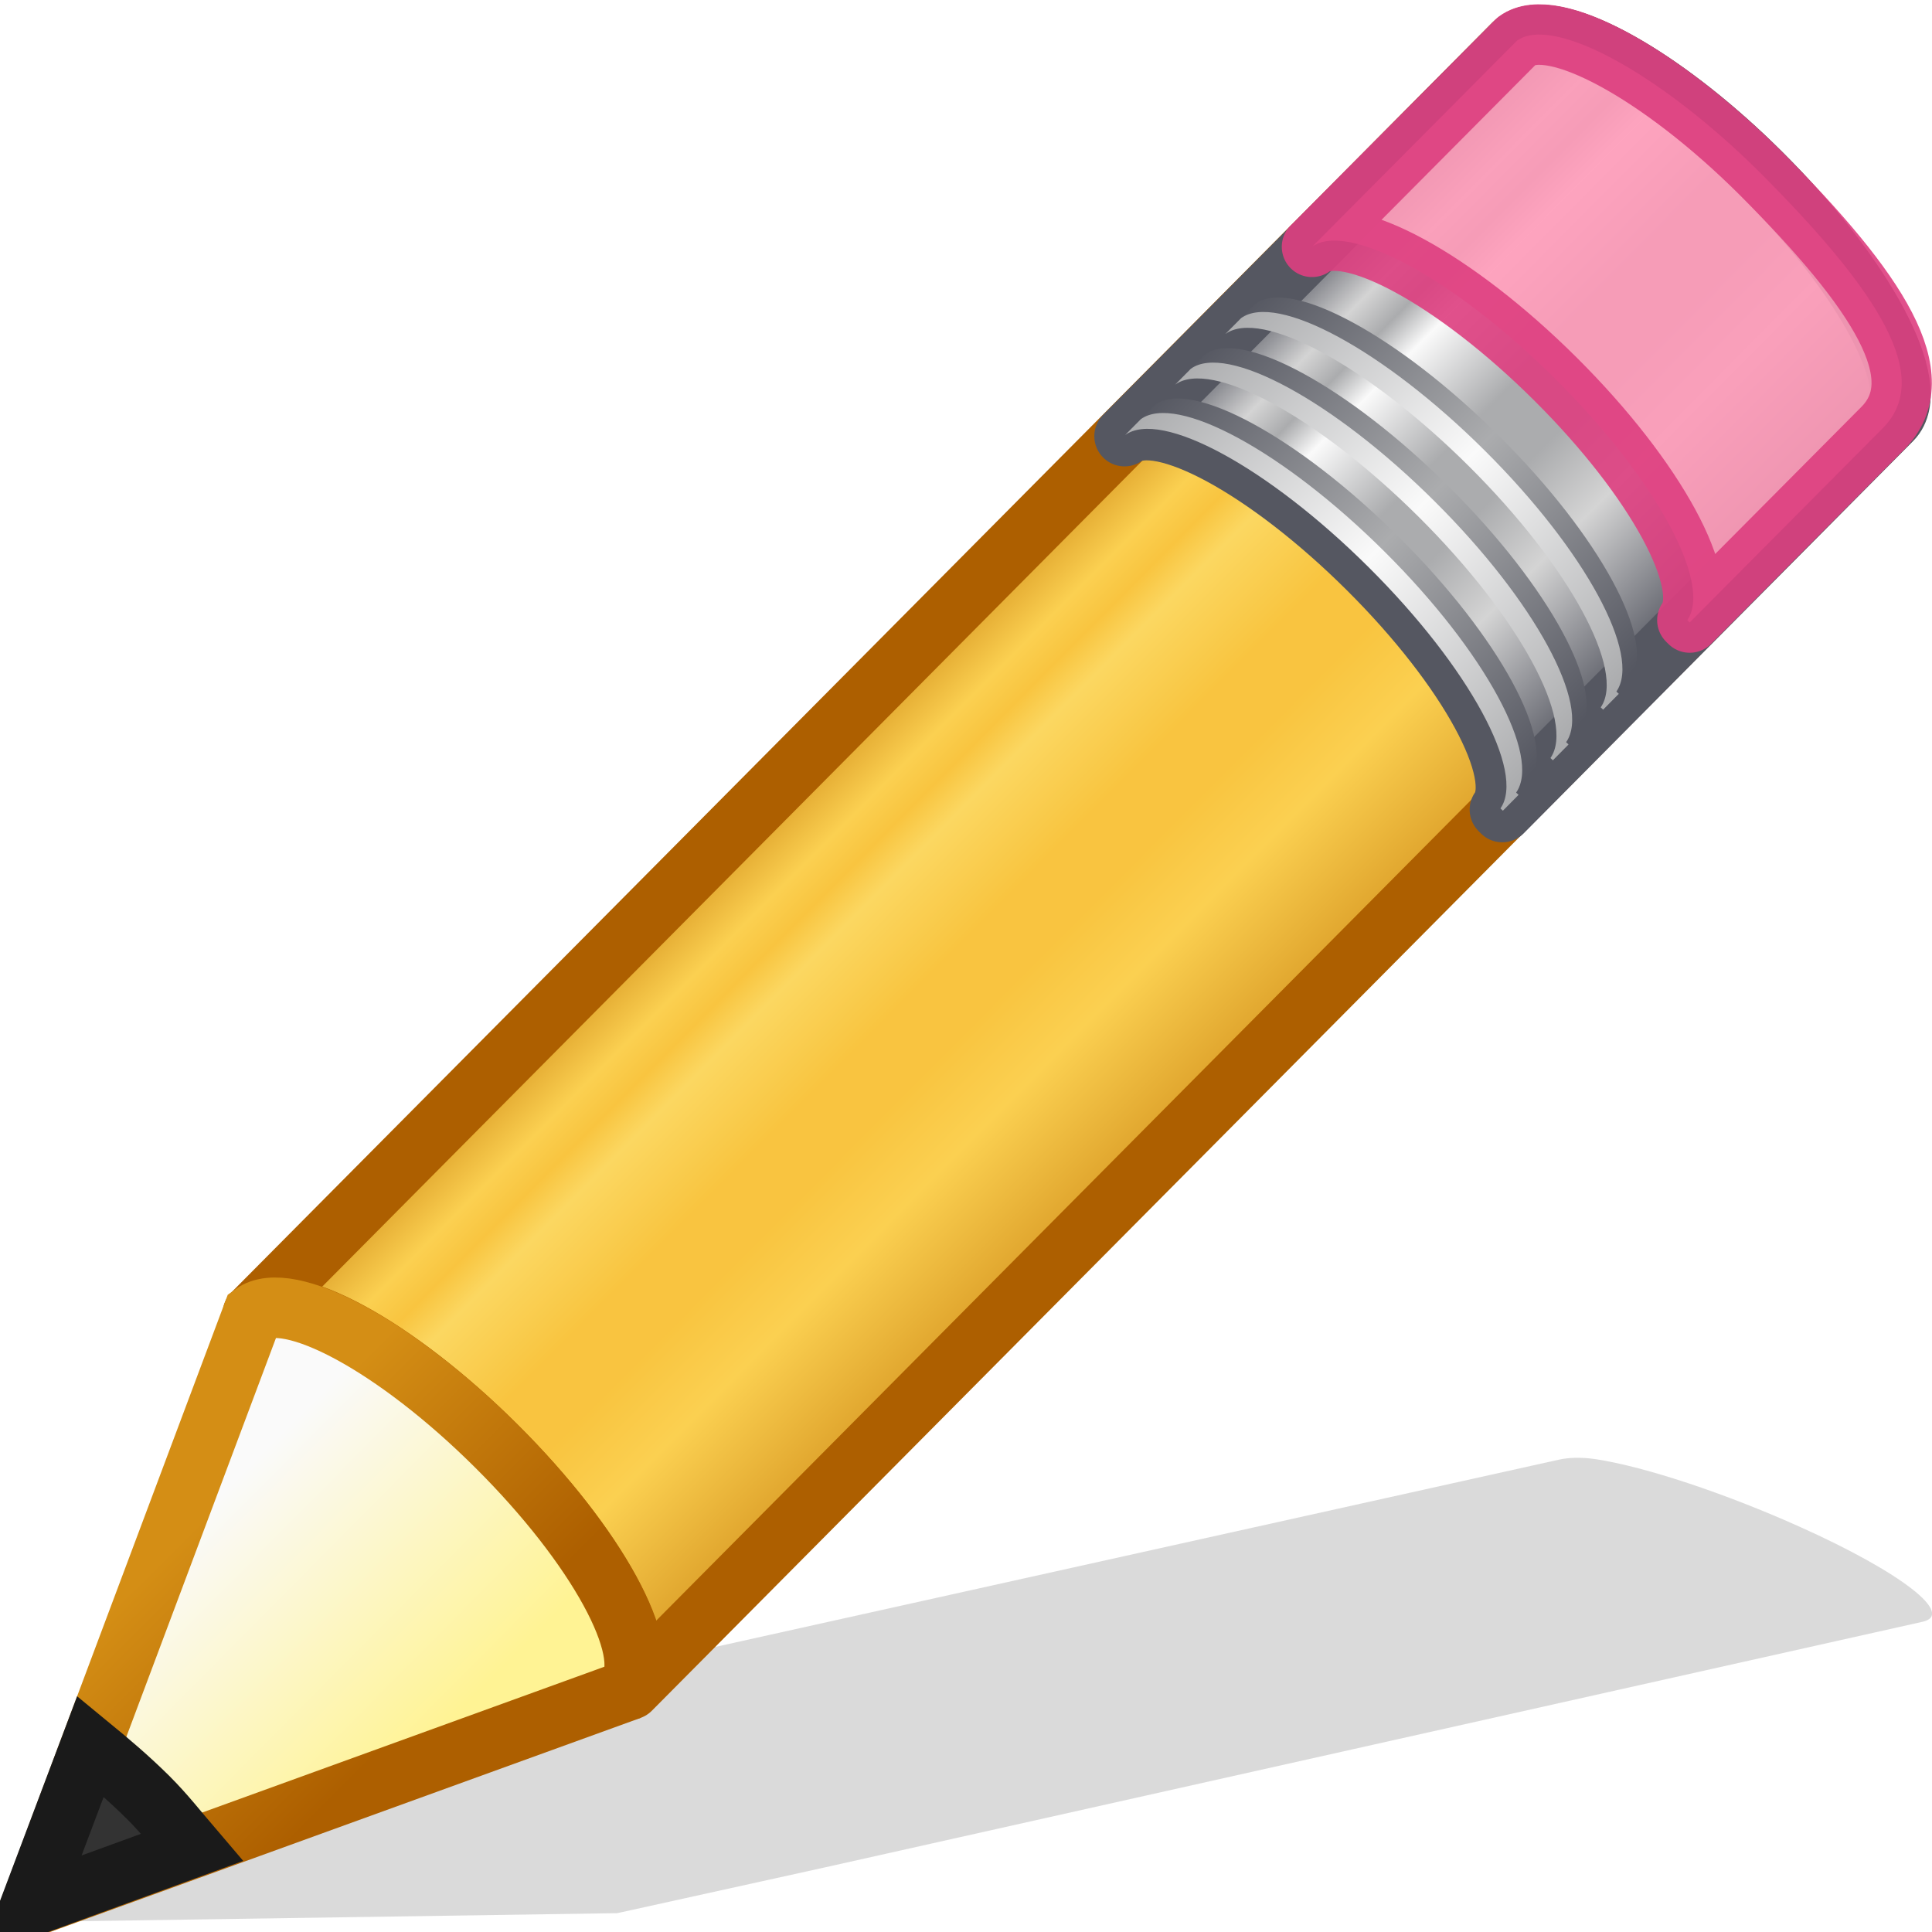 <svg height="16" width="16" xmlns="http://www.w3.org/2000/svg" xmlns:xlink="http://www.w3.org/1999/xlink"><linearGradient id="a" gradientTransform="matrix(.376 .036 .037 .375 -2.218 -1.133)" gradientUnits="userSpaceOnUse" x1="5.518" x2="9.522" y1="37.372" y2="41.392"><stop offset="0" stop-color="#d48e15"/><stop offset="1" stop-color="#ad5f00"/></linearGradient><linearGradient id="b" gradientTransform="matrix(.404 -.406 .607 .602 -17.637 .462)" gradientUnits="userSpaceOnUse" x1="9" x2="9" y1="29.057" y2="26.03"><stop offset="0" stop-color="#fff394"/><stop offset="1" stop-color="#fafafa"/></linearGradient><linearGradient id="c"><stop offset="0" stop-color="#abacae"/><stop offset=".5" stop-color="#fafafa"/><stop offset="1" stop-color="#abacae"/></linearGradient><linearGradient id="d" gradientTransform="matrix(.404 -.406 .607 .602 -17.177 -0)" gradientUnits="userSpaceOnUse" x1="30.038" x2="30.038" xlink:href="#c" y1="24.99" y2="30"/><linearGradient id="e"><stop offset="0" stop-color="#555761"/><stop offset=".5" stop-color="#abacae"/><stop offset="1" stop-color="#555761"/></linearGradient><linearGradient id="f" gradientTransform="matrix(.404 -.406 .607 .602 -17.062 -.116)" gradientUnits="userSpaceOnUse" x1="30.038" x2="30.038" xlink:href="#e" y1="24.99" y2="30"/><linearGradient id="g" gradientTransform="matrix(.404 -.406 .607 .602 -17.581 .405)" gradientUnits="userSpaceOnUse" x1="30.038" x2="30.038" xlink:href="#c" y1="24.99" y2="30"/><linearGradient id="h" gradientTransform="matrix(.404 -.406 .607 .602 -17.466 .289)" gradientUnits="userSpaceOnUse" x1="30.038" x2="30.038" xlink:href="#e" y1="24.99" y2="30"/><linearGradient id="i" gradientTransform="matrix(.404 -.406 .607 .602 -17.983 .809)" gradientUnits="userSpaceOnUse" x1="30.038" x2="30.038" xlink:href="#c" y1="24.99" y2="30"/><linearGradient id="j" gradientTransform="matrix(.404 -.406 .607 .602 -17.868 .693)" gradientUnits="userSpaceOnUse" x1="30.038" x2="30.038" xlink:href="#e" y1="24.99" y2="30"/><linearGradient id="k" gradientTransform="matrix(.416 -.417 .519 .515 -15.747 2.65)" gradientUnits="userSpaceOnUse" spreadMethod="pad" x1="23.576" x2="23.576" y1="25.357" y2="31.211"><stop offset="0" stop-color="#ad5f00"/><stop offset=".135" stop-color="#ffe16b"/><stop offset=".202" stop-color="#f9c440"/><stop offset=".27" stop-color="#fff394"/><stop offset=".447" stop-color="#f9c440"/><stop offset=".571" stop-color="#f9c440"/><stop offset=".72" stop-color="#ffe16b"/><stop offset="1" stop-color="#ad5f00"/></linearGradient><linearGradient id="l" gradientTransform="matrix(.428 -.431 .535 .531 -16.237 2.215)" gradientUnits="userSpaceOnUse" spreadMethod="pad" x1="23.576" x2="23.576" y1="25.357" y2="31.211"><stop offset="0" stop-color="#555761"/><stop offset=".135" stop-color="#d4d4d4"/><stop offset=".202" stop-color="#abacae"/><stop offset=".27" stop-color="#fafafa"/><stop offset=".447" stop-color="#abacae"/><stop offset=".571" stop-color="#abacae"/><stop offset=".72" stop-color="#d4d4d4"/><stop offset="1" stop-color="#555761"/></linearGradient><path d="m13.22 12.085c-.136-.021-.239-.012-.308.003l-9.087 2.017-1.672.372-.052.008-1.939 1.433 4.95-.074.041-.009 1.683-.371 9.085-2.033c.273-.061-.177-.41-1.01-.784-.625-.281-1.284-.499-1.691-.562z" fill="#0c0c0c" fill-rule="evenodd" opacity=".15"/><g transform="matrix(1.03 0 0 1.033 -.017 -.522)"><path d="m2.049 11.037c.287-.208 1.148.256 1.96 1.062.81.804 1.26 1.641 1.058 1.931-.001.001.02.018.019.019l10.138-10.18c.257-.258-.213-1.144-1.051-1.975-.838-.831-1.728-1.295-1.986-1.037z" fill="url(#k)"/><path d="m2.049 11.037c.287-.208 1.148.256 1.96 1.062.81.804 1.26 1.641 1.058 1.931-.001.001.02.018.019.019l6.982-7.011.025-.025c.001-.001-.02-.018-.019-.019.203-.289-.247-1.127-1.058-1.931-.812-.806-1.674-1.27-1.96-1.062l-.025.025-6.982 7.011z" fill="#f9c440" opacity=".6"/><g stroke-linejoin="round"><path d="m2.049 11.037c.287-.208 1.148.256 1.96 1.062.81.804 1.26 1.641 1.058 1.931-.001.001.02.018.019.019l10.138-10.18c.257-.258-.213-1.144-1.051-1.975-.838-.831-1.728-1.295-1.986-1.037z" fill="none" stroke="#ad5f00" stroke-width=".485"/><path d="m12.664.297c-.052.011-.094.033-.127.066l-3.225 3.246c.297-.212 1.182.267 2.018 1.098.835.83 1.299 1.694 1.09 1.992-.001.001.02.018.02.02l3.225-3.246c.265-.267-.219-1.181-1.082-2.039-.755-.751-1.553-1.212-1.918-1.137z" fill="url(#l)" stroke="#555761" stroke-width=".5" transform="matrix(.971 0 0 .969 .016 .505)"/><path d="m10.565 2.484c.287-.208 1.148.256 1.96 1.062.81.804 1.26 1.641 1.058 1.931-.001.001.02.018.019.019l1.552-1.557c.408-.409-.029-1.093-.981-2.045-.812-.806-1.674-1.27-1.96-1.062l-.025.025-1.622 1.627z" fill="#fe9ab8" opacity=".9" stroke="#de3e80" stroke-width=".485"/></g><path d="m9.179 3.877c.287-.208 1.148.256 1.96 1.062.81.804 1.26 1.641 1.058 1.931-.001.001.02.018.019.019l.126-.127c.001-.001-.02-.018-.019-.019.203-.289-.247-1.127-1.058-1.931-.812-.806-1.674-1.27-1.96-1.062z" fill="url(#j)"/><path d="m9.063 3.993c.287-.208 1.148.256 1.96 1.062.81.804 1.26 1.641 1.058 1.931-.001.001.02.018.019.019l.126-.127c.001-.001-.02-.018-.019-.019.203-.289-.247-1.127-1.058-1.931-.812-.806-1.674-1.27-1.96-1.062z" fill="url(#i)"/><path d="m9.581 3.473c.287-.208 1.148.256 1.96 1.062.81.804 1.26 1.641 1.058 1.931-.001.001.02.018.019.019l.126-.127c.001-.001-.02-.018-.019-.019.203-.289-.247-1.127-1.058-1.931-.812-.806-1.674-1.27-1.96-1.062z" fill="url(#h)"/><path d="m9.465 3.589c.287-.208 1.148.256 1.96 1.062.81.804 1.26 1.641 1.058 1.931-.001.001.02.018.019.019l.126-.127c.001-.001-.02-.018-.019-.019.203-.289-.247-1.127-1.058-1.931-.812-.806-1.674-1.27-1.96-1.062z" fill="url(#g)"/><path d="m9.985 3.067c.287-.208 1.148.256 1.96 1.062.81.804 1.26 1.641 1.058 1.931-.001.001.02.018.019.019l.126-.127c.001-.001-.02-.018-.019-.019.203-.289-.247-1.127-1.058-1.931-.812-.806-1.674-1.27-1.96-1.062z" fill="url(#f)"/><path d="m9.869 3.183c.287-.208 1.148.256 1.96 1.062.81.804 1.26 1.641 1.058 1.931-.001.001.02.018.019.019l.126-.127c.001-.001-.02-.018-.019-.019.203-.289-.247-1.127-1.058-1.931-.812-.806-1.674-1.27-1.96-1.062z" fill="url(#d)"/><g fill-rule="evenodd" stroke-width=".485"><path d="m.26 15.794 4.772-1.725.039-.039c.203-.289-.252-1.127-1.063-1.931-.812-.806-1.673-1.267-1.959-1.06z" fill="url(#b)" stroke="url(#a)"/><path d="m.744 14.506-.485 1.283 1.301-.473c-.114-.133-.219-.268-.354-.402-.156-.154-.307-.281-.462-.408z" fill="#333" stroke="#1a1a1a"/></g></g></svg>